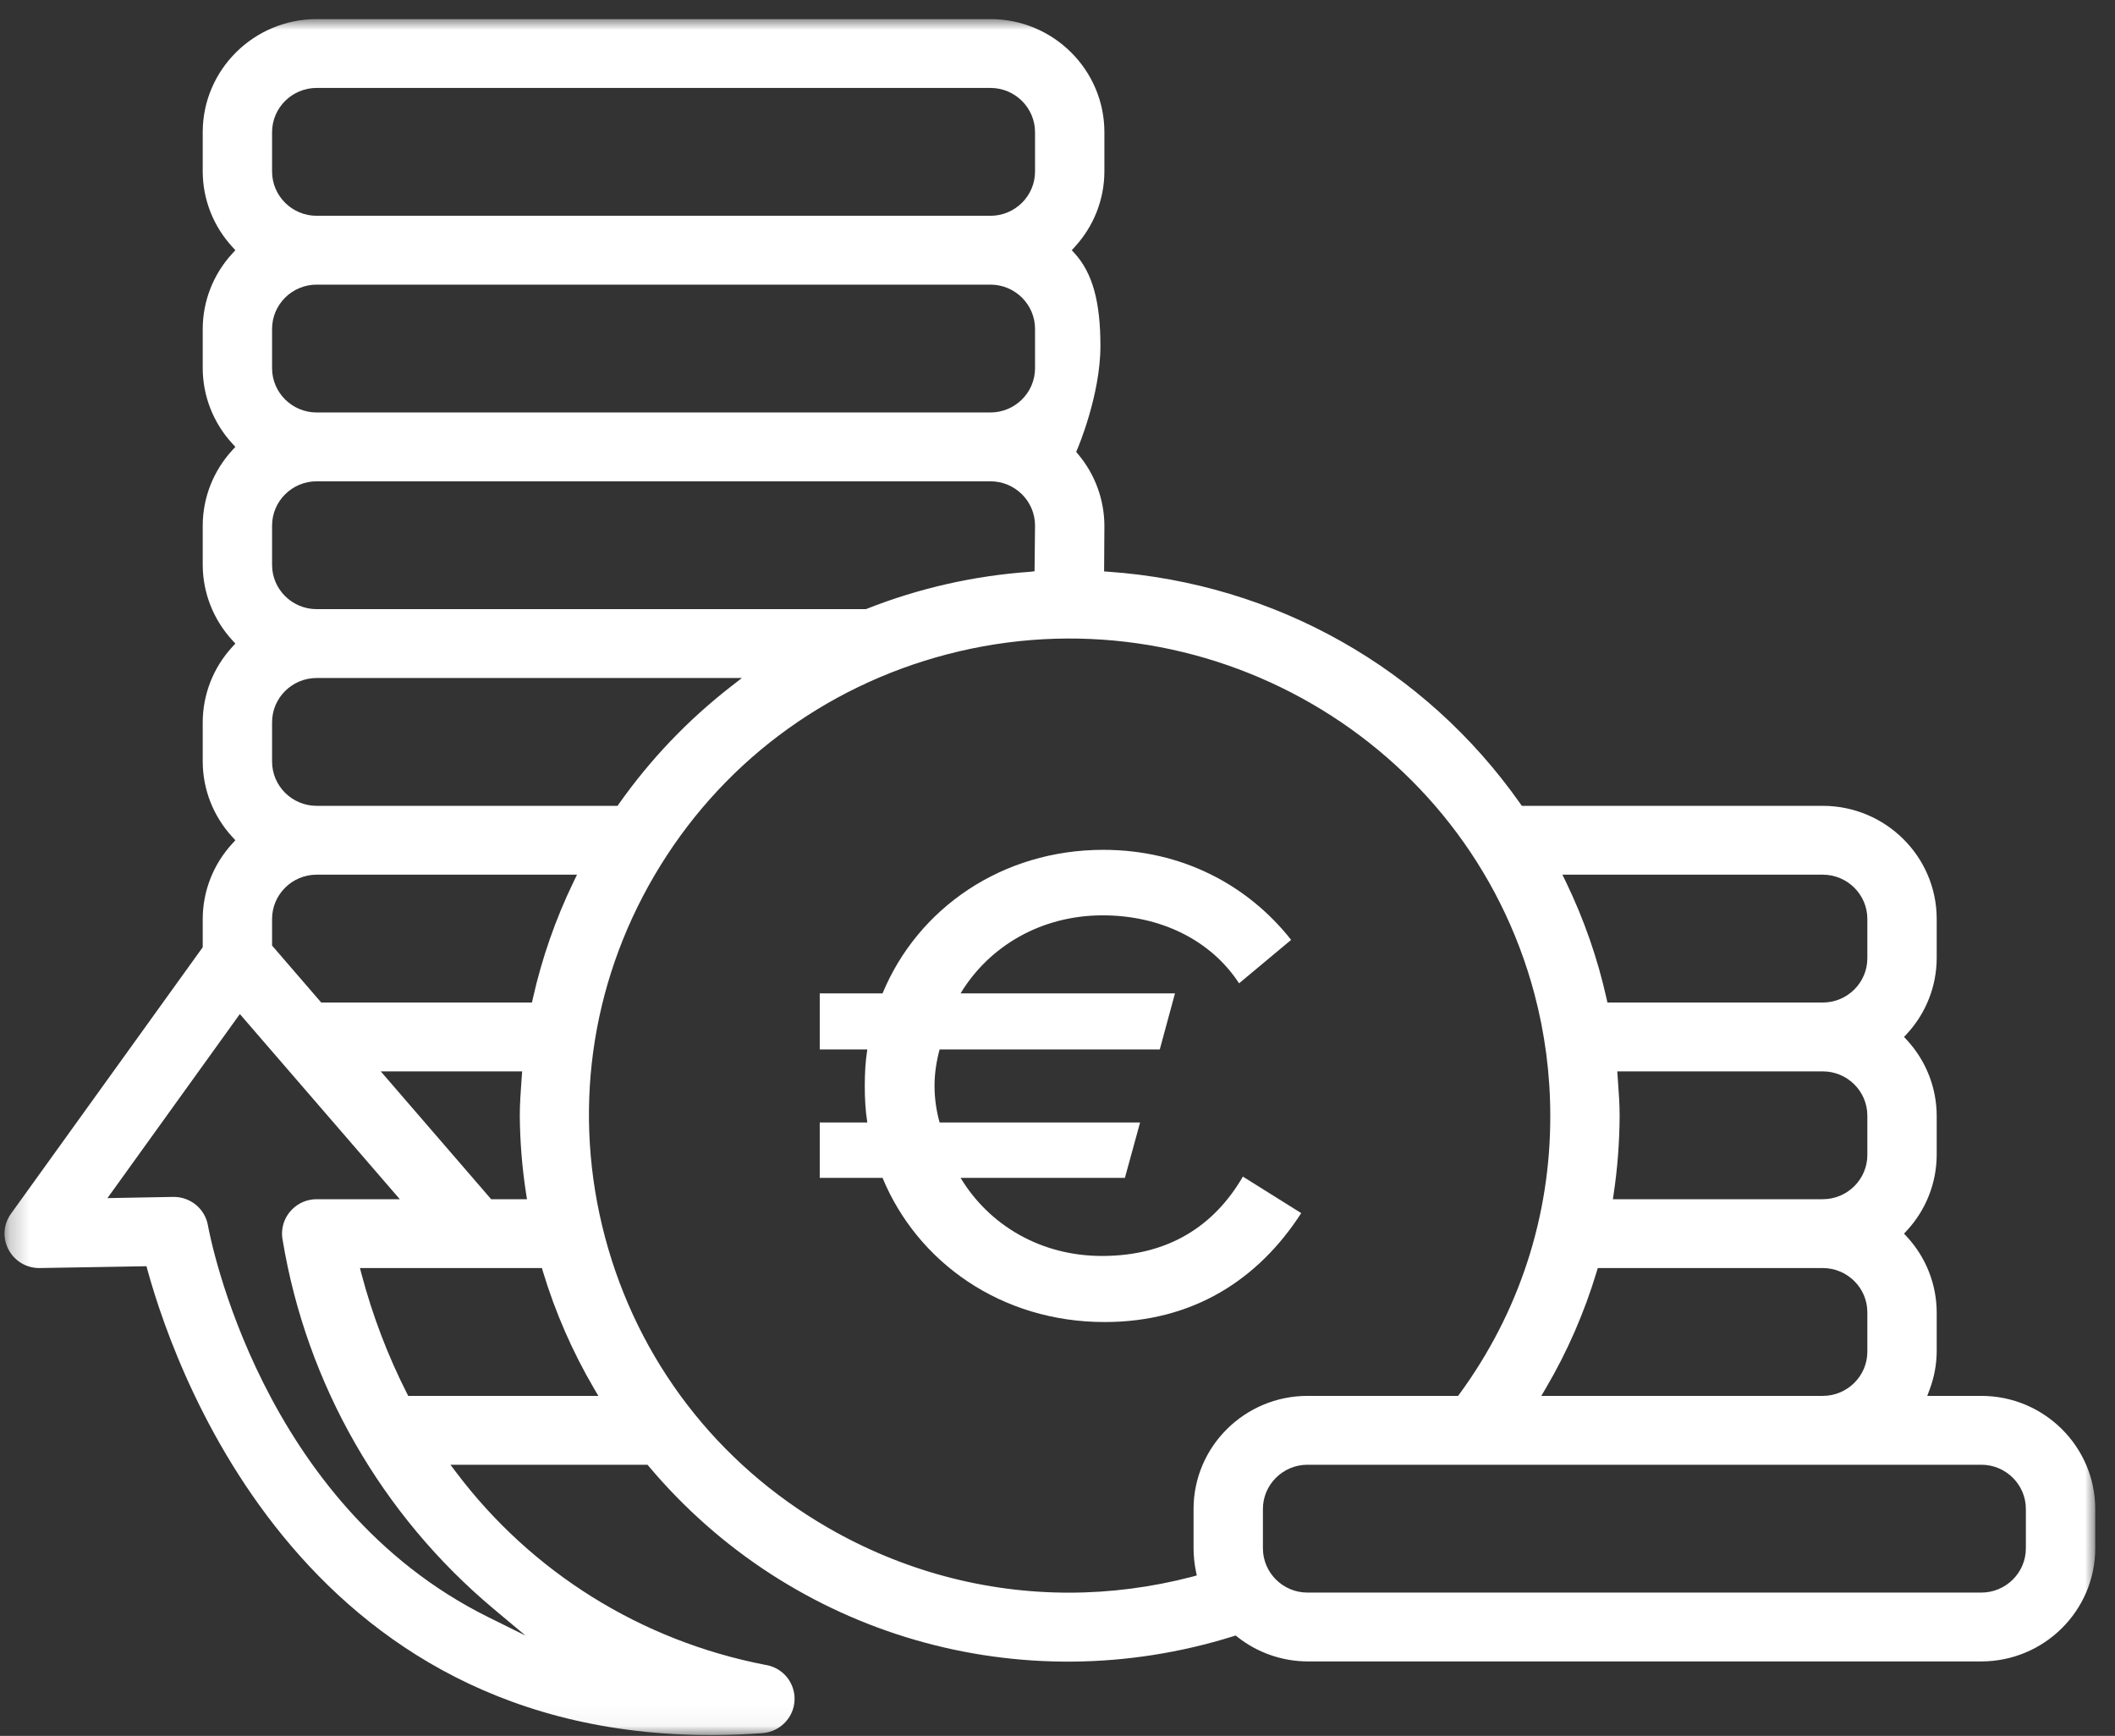 <svg width="106" height="87" viewBox="0 0 106 87" fill="none" xmlns="http://www.w3.org/2000/svg">
<rect x="0" y="0" width="106" height="87" fill="#333333" stroke="none"/>
<mask id="mask0_67_856" style="mask-type:luminance" maskUnits="userSpaceOnUse" x="0" y="0" width="106" height="87">
<path d="M0.227 0.957H105.009V86.957H0.227V0.957Z" fill="white"/>
</mask>
<g mask="url(#mask0_67_856)">
<path fill-rule="evenodd" clip-rule="evenodd" d="M49.639 10.815H15.871C14.639 10.815 13.636 9.819 13.636 8.597V6.625C13.636 5.403 14.639 4.407 15.871 4.407H49.639C50.871 4.407 51.874 5.403 51.874 6.625V8.597C51.874 9.819 50.871 10.815 49.639 10.815ZM49.639 20.672H15.871C14.639 20.672 13.636 19.676 13.636 18.454V16.483C13.636 15.26 14.639 14.265 15.871 14.265H49.639C50.871 14.265 51.874 15.26 51.874 16.483V18.454C51.874 19.676 50.871 20.672 49.639 20.672ZM43.398 30.529H15.871C14.639 30.529 13.636 29.534 13.636 28.312V26.34C13.636 25.118 14.639 24.122 15.871 24.122H49.639C50.871 24.122 51.874 25.118 51.874 26.34L51.85 28.629L51.629 28.657C48.817 28.854 46.062 29.477 43.442 30.512L43.398 30.529ZM30.951 40.387H15.871C14.639 40.387 13.636 39.391 13.636 38.169V36.198C13.636 34.975 14.639 33.98 15.871 33.98H37.184L36.618 34.419C34.471 36.091 32.59 38.063 31.025 40.281L30.951 40.387ZM26.661 50.245H16.099L13.636 47.39V46.055C13.636 44.833 14.639 43.837 15.871 43.837H28.919L28.748 44.19C27.845 46.055 27.157 48.029 26.704 50.051L26.661 50.245ZM91.353 50.245H80.561L80.519 50.051C80.069 48.032 79.381 46.059 78.477 44.19L78.305 43.837H91.353C92.585 43.837 93.588 44.833 93.588 46.055V48.026C93.588 49.249 92.585 50.245 91.353 50.245ZM26.41 60.102H24.615L24.541 60.015L19.083 53.695H26.17L26.136 54.156C26.095 54.73 26.051 55.323 26.051 55.913C26.061 57.212 26.166 58.527 26.367 59.818L26.41 60.102ZM91.353 60.102H80.835L80.877 59.818C81.068 58.537 81.167 57.222 81.173 55.911C81.173 55.339 81.131 54.763 81.091 54.207L81.054 53.695H91.353C92.585 53.695 93.588 54.69 93.588 55.913V57.884C93.588 59.106 92.585 60.102 91.353 60.102ZM29.988 69.959H20.459L20.39 69.823C19.43 67.929 18.667 65.922 18.121 63.862L18.04 63.552H27.159L27.211 63.727C27.829 65.772 28.689 67.743 29.771 69.589L29.988 69.959ZM91.353 69.959H77.248L77.466 69.589C78.551 67.747 79.409 65.774 80.025 63.727L80.078 63.552H91.353C92.585 63.552 93.588 64.548 93.588 65.77V67.742C93.588 68.964 92.585 69.959 91.353 69.959ZM99.299 79.817H65.53C64.299 79.817 63.295 78.821 63.295 77.599V75.627C63.295 74.405 64.299 73.41 65.53 73.41H99.299C100.53 73.41 101.533 74.405 101.533 75.627V77.599C101.533 78.821 100.53 79.817 99.299 79.817ZM53.57 79.821C49.367 79.821 45.219 78.717 41.489 76.562C35.929 73.349 31.964 68.177 30.323 62.005C28.683 55.83 29.563 49.391 32.8 43.875C36.038 38.356 41.247 34.421 47.468 32.793C60.306 29.437 73.513 37.063 76.902 49.807C77.429 51.796 77.697 53.848 77.697 55.913C77.709 60.956 76.137 65.778 73.152 69.857L73.076 69.959H65.53C62.382 69.959 59.819 72.503 59.819 75.627V77.599C59.819 77.976 59.859 78.358 59.934 78.733L59.98 78.959L59.756 79.02C57.708 79.555 55.634 79.821 53.57 79.821ZM26.335 81.97L24.478 81.051C13.06 75.399 10.523 61.975 10.42 61.407C10.271 60.585 9.552 59.988 8.71 59.986L5.385 60.047L12.021 50.822L20.038 60.102H15.871C15.406 60.102 14.971 60.281 14.643 60.609C14.315 60.934 14.134 61.368 14.134 61.829C14.134 61.939 14.144 62.046 14.166 62.152C15.364 69.368 19.12 75.931 24.748 80.641L26.335 81.97ZM7.341 63.461L7.391 63.647C8.964 69.344 15.952 88.472 38.217 86.861C39.173 86.788 39.892 85.956 39.818 85.01C39.755 84.198 39.143 83.551 38.333 83.435C32.135 82.23 26.649 78.809 22.873 73.804L22.575 73.41H32.453L32.526 73.498C39.673 81.995 51.167 85.335 61.806 82.007L61.929 81.968L62.034 82.051C63.023 82.831 64.267 83.263 65.53 83.267H99.299C102.447 83.267 105.009 80.724 105.009 77.599V75.627C105.009 72.503 102.447 69.959 99.299 69.959H96.591L96.714 69.628C96.941 69.019 97.058 68.384 97.064 67.74V65.77C97.058 64.368 96.53 63.026 95.58 61.993L95.427 61.827L95.58 61.661C96.53 60.628 97.058 59.286 97.064 57.882V55.913C97.058 54.511 96.53 53.168 95.58 52.135L95.427 51.969L95.58 51.804C96.53 50.771 97.058 49.428 97.064 48.025V46.055C97.064 42.93 94.501 40.387 91.353 40.387H76.27L76.197 40.281C71.42 33.483 63.899 29.244 55.566 28.655L55.336 28.639L55.35 26.34C55.344 25.035 54.877 23.765 54.033 22.764L53.936 22.647L53.995 22.509C54.007 22.482 55.151 19.812 55.151 17.342C55.151 15.116 54.756 13.687 53.864 12.703L53.715 12.54L53.866 12.374C54.818 11.337 55.346 9.996 55.35 8.597V6.625C55.35 3.5 52.788 0.957 49.639 0.957H15.871C12.722 0.957 10.16 3.5 10.16 6.625V8.597C10.164 9.996 10.692 11.337 11.644 12.374L11.796 12.54L11.644 12.705C10.692 13.74 10.164 15.083 10.16 16.483V18.454C10.164 19.854 10.692 21.195 11.644 22.232L11.796 22.397L11.644 22.563C10.692 23.598 10.164 24.94 10.16 26.34V28.312C10.164 29.711 10.692 31.052 11.644 32.089L11.796 32.255L11.644 32.42C10.692 33.455 10.164 34.798 10.16 36.198V38.169C10.164 39.569 10.692 40.911 11.644 41.946L11.796 42.112L11.644 42.278C10.692 43.313 10.164 44.655 10.16 46.055V47.474L10.114 47.538L0.554 60.824C0.168 61.358 0.121 62.048 0.428 62.627C0.728 63.197 1.318 63.552 1.966 63.552L7.341 63.461Z" fill="white"/>
</g>
<path fill-rule="evenodd" clip-rule="evenodd" d="M41.084 49.786H44.231C46.011 45.494 50.24 42.592 55.295 42.592C59.24 42.592 62.545 44.359 64.709 47.105L62.1 49.282C60.702 47.135 58.189 45.875 55.265 45.875C52.18 45.875 49.572 47.42 48.142 49.786H58.888L58.126 52.596H47.091C46.932 53.195 46.837 53.794 46.837 54.425C46.837 55.056 46.932 55.687 47.091 56.255H57.14L56.378 59.031H48.142C49.572 61.4 52.149 62.946 55.231 62.946C58.571 62.946 60.861 61.43 62.291 58.969L65.215 60.799C63.056 64.145 59.778 66.258 55.361 66.258C50.176 66.258 45.981 63.261 44.231 59.031H41.084V56.255H43.468C43.373 55.657 43.341 55.056 43.341 54.425C43.341 53.794 43.373 53.195 43.468 52.596H41.084V49.786Z" fill="white"/>
</svg>
